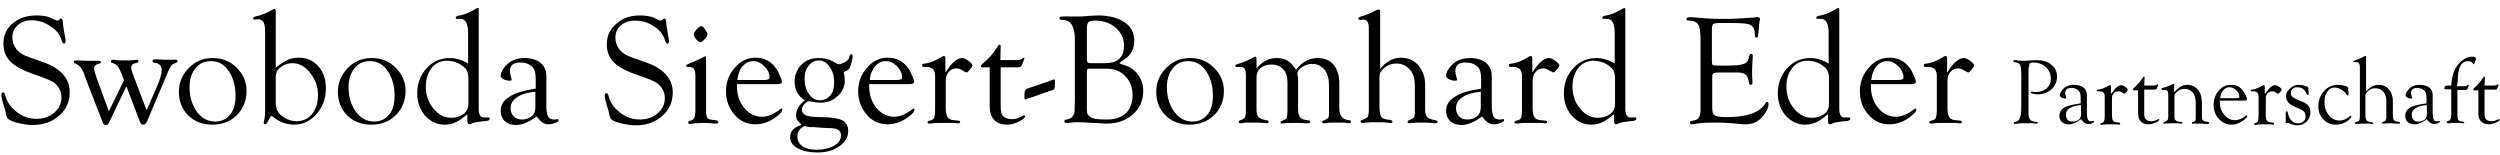 <?xml version="1.0" encoding="utf-8"?>
<!-- Generator: Adobe Illustrator 26.0.2, SVG Export Plug-In . SVG Version: 6.00 Build 0)  -->
<svg version="1.1" id="Ebene_1" xmlns="http://www.w3.org/2000/svg" xmlns:xlink="http://www.w3.org/1999/xlink" x="0px" y="0px"
	 viewBox="0 0 728 45" style="enable-background:new 0 0 728 45;" xml:space="preserve">
<g>
	<path d="M590.7,19.8V31l0,1.3l0,1.1c0.1,1.1,0.5,1.7,1.2,1.9c0.5,0.1,0.9,0.2,1.1,0.2c0.3,0,0.4,0.1,0.4,0.2c0,0.2-0.1,0.3-0.5,0.3
		c-0.2,0-0.4,0-0.9-0.1c-0.3,0-0.7,0-1.4,0l-0.9,0l-1,0c-0.5,0-0.9,0-1.2,0.1c-0.3,0-0.6,0.1-0.8,0.1c-0.2,0-0.3-0.1-0.3-0.3
		c0-0.2,0.1-0.3,0.4-0.3c0.7-0.1,1.2-0.5,1.4-1.2c0.3-0.7,0.4-1.9,0.4-3.7v-8.1c0-1.9-0.1-3-0.3-3.5c-0.2-0.5-0.8-0.8-1.7-0.9
		c-0.2,0-0.4-0.1-0.3-0.3c0-0.2,0.2-0.3,0.5-0.3c0.2,0,0.4,0,0.7,0.1c0.6,0.1,1,0.1,1.4,0.1c0.6,0,1.4,0,2.5-0.1
		c0.6,0,1-0.1,1.4-0.1c1.9,0,3.4,0.4,4.5,1.3c1.2,0.9,1.7,2.1,1.7,3.5c0,1.7-0.7,3.1-2.1,4.1c-1.1,0.7-2.2,1.1-3.4,1.1
		c-0.6,0-1.1-0.1-1.5-0.2c-0.5-0.1-0.7-0.3-0.7-0.4c0-0.1,0.1-0.2,0.3-0.2c0.1,0,0.2,0,0.3,0c0.2,0.1,0.5,0.1,1,0.1
		c1.3,0,2.3-0.4,3.1-1.1c0.8-0.7,1.2-1.6,1.2-2.8c0-1.3-0.5-2.5-1.5-3.4c-1-0.9-2.3-1.3-3.9-1.3c-0.4,0-0.6,0.1-0.7,0.2
		c-0.1,0.1-0.2,0.4-0.2,0.8L590.7,19.8z"/>
	<path d="M605.9,30.1v-1.6c0-1-0.2-1.7-0.6-2.1c-0.5-0.5-1.2-0.8-2.1-0.8c-1.2,0-1.8,0.5-1.8,1.5c0,0.3,0.1,0.6,0.2,1
		c0.1,0.2,0.1,0.3,0.1,0.4c0,0.2-0.1,0.2-0.3,0.2c-0.4,0-0.8-0.1-1.1-0.3c-0.3-0.2-0.5-0.4-0.5-0.6c0-0.5,0.3-1.1,0.9-1.8
		c0.8-0.9,1.9-1.3,3.2-1.3c1.2,0,2.2,0.3,2.8,0.8c0.7,0.5,1,1.3,1,2.3V33c0,0.8,0.1,1.4,0.3,1.8c0.2,0.4,0.5,0.5,1,0.5
		c0.1,0,0.2,0,0.3,0c0.2,0,0.3-0.1,0.3-0.1c0.2,0,0.2,0.1,0.2,0.2c0,0.2-0.2,0.3-0.6,0.5c-0.4,0.2-0.8,0.2-1.2,0.2
		c-0.7,0-1.4-0.5-2-1.4c-1.3,1-2.5,1.5-3.6,1.5c-0.8,0-1.5-0.2-2-0.7c-0.5-0.4-0.7-1.1-0.7-1.8c0-1,0.5-1.8,1.4-2.4
		C602.1,30.8,603.7,30.4,605.9,30.1 M605.9,30.6c-1.4,0.1-2.4,0.4-3.2,0.9c-0.8,0.5-1.1,1.1-1.1,1.9c0,0.6,0.2,1.1,0.5,1.5
		c0.4,0.4,0.8,0.5,1.5,0.5c0.7,0,1.4-0.2,1.9-0.7c0.3-0.3,0.5-0.8,0.5-1.5V30.6z"/>
	<path d="M614.9,27.2c1-1.6,2-2.4,2.9-2.4c0.3,0,0.6,0.2,1.1,0.5c0.4,0.3,0.7,0.6,0.7,0.8c0,0.1-0.1,0.4-0.4,0.7
		c-0.3,0.4-0.5,0.5-0.6,0.5c-0.1,0-0.3-0.1-0.6-0.3c-0.4-0.3-0.7-0.4-1.1-0.4c-0.5,0-1,0.2-1.4,0.6c-0.4,0.4-0.5,0.9-0.5,1.5v4.8
		c0,0.7,0.1,1.3,0.3,1.6c0.2,0.3,0.6,0.5,1,0.5l0.7,0.1c0.3,0,0.4,0.1,0.4,0.3c0,0.2-0.1,0.3-0.4,0.3c-0.1,0-0.3,0-0.6-0.1
		c-0.2,0-0.4,0-0.8,0l-1,0h-0.6c-0.7,0-1.2,0-1.5,0.1c-0.2,0-0.4,0.1-0.5,0.1c-0.2,0-0.4-0.1-0.4-0.3c0-0.1,0.1-0.2,0.4-0.3
		c0.4-0.1,0.6-0.3,0.7-0.5c0.1-0.2,0.2-0.8,0.2-1.5v-5.7c0-1-0.5-1.5-1.5-1.5l-0.5,0c-0.2,0-0.3-0.1-0.3-0.3c0-0.1,0.1-0.2,0.2-0.2
		c0.1,0,0.2,0,0.3,0c0.8-0.1,1.8-0.5,3-1.2c0.1-0.1,0.2-0.1,0.3-0.1c0.2,0,0.3,0.1,0.3,0.5l0,0.3V27.2z"/>
	<path d="M624.4,26.3v6.7c0,0.9,0.1,1.4,0.4,1.7c0.4,0.4,0.9,0.6,1.6,0.6c0.5,0,1-0.1,1.4-0.3l0.7-0.3l0.1,0c0.1,0,0.2,0,0.2,0.1
		c0,0.3-0.4,0.6-1.1,0.9c-0.7,0.3-1.4,0.5-2,0.5c-2,0-3.1-1.1-3.1-3.2v-6.7h-1.2c-0.2,0-0.3-0.1-0.3-0.2c0-0.1,0.1-0.3,0.3-0.5
		c1-0.9,1.8-1.8,2.4-2.7c0.2-0.4,0.4-0.6,0.5-0.6c0.1,0,0.2,0.1,0.2,0.3l-0.1,2.3h2.8c0.4,0,0.7-0.1,0.9-0.2
		c0.1-0.1,0.2-0.2,0.3-0.2c0.1,0,0.1,0,0.1,0.1c0,0,0,0.2-0.1,0.3l-0.3,0.8c-0.1,0.3-0.3,0.4-0.6,0.4H624.4z"/>
	<path d="M633.2,26.8c1.2-1.4,2.4-2.1,3.7-2.1c1.4,0,2.6,0.6,3.4,1.8c0.6,0.8,0.9,2,0.9,3.7v3.2l0,0.4l0,0.6c0.1,0.6,0.5,0.9,1.1,1
		l0.6,0.1c0.2,0,0.4,0.1,0.4,0.3c0,0.2-0.1,0.3-0.4,0.3c-0.1,0-0.3,0-0.5,0c-0.3,0-0.8-0.1-1.6-0.1l-1.3,0h-0.5l-0.4,0l-0.2,0
		c-0.1,0-0.1-0.1-0.1-0.2c0-0.1,0.1-0.2,0.2-0.3l0.4-0.1c0.4-0.1,0.5-0.4,0.5-1v-4.6c0-1.2-0.3-2.2-0.9-2.9c-0.6-0.7-1.4-1-2.4-1
		c-0.7,0-1.4,0.2-2,0.7c-0.6,0.4-0.9,0.9-0.9,1.5v5.1l0,0.4l0,0.7c0,0.7,0.7,1.2,1.9,1.2c0.3,0,0.4,0.1,0.4,0.3
		c0,0.2-0.1,0.2-0.3,0.2c-0.2,0-0.4,0-0.7-0.1c-0.2,0-0.6,0-1.3,0c-1.4,0-2.3,0-2.5,0.1c-0.3,0-0.5,0-0.5,0c-0.2,0-0.3-0.1-0.2-0.2
		c0-0.1,0.1-0.2,0.3-0.3c0.5-0.2,0.8-0.4,0.9-0.6c0.2-0.2,0.2-0.6,0.2-1.1v-6c0-0.6-0.1-1.1-0.2-1.3c-0.2-0.2-0.4-0.3-0.9-0.3
		l-0.6,0c-0.1,0-0.2,0-0.2-0.1c-0.1,0-0.1-0.1-0.1-0.2c0-0.1,0.1-0.2,0.3-0.3c0.6-0.1,1.2-0.3,1.7-0.5l0.7-0.3
		c0.3-0.1,0.5-0.2,0.5-0.3c0.1-0.1,0.2-0.1,0.3-0.1c0.2,0,0.2,0.1,0.2,0.4c0,0.1,0,0.3,0,0.5V26.8z"/>
	<path d="M646.4,29.3l0,0.3c0,1.5,0.4,2.8,1.3,3.8c0.8,1,1.9,1.6,3.1,1.6c1,0,2-0.4,3.2-1.3c0.1-0.1,0.1-0.1,0.2-0.1
		c0.1,0,0.2,0.1,0.2,0.2c0,0.3-0.3,0.6-0.9,1.1c-1.2,0.9-2.4,1.4-3.7,1.4c-1.5,0-2.7-0.6-3.7-1.7c-1-1.1-1.5-2.5-1.5-4.1
		c0-1.5,0.5-2.9,1.5-4.1c1-1.2,2.2-1.7,3.6-1.7c1.5,0,2.7,0.6,3.6,1.9c0.2,0.3,0.4,0.7,0.7,1.2c0.2,0.5,0.3,0.9,0.3,1.1
		c0,0.3-0.3,0.4-0.9,0.4l-1,0l-0.9,0H646.4z M646.5,28.6h4.5c0.7,0,1.1-0.1,1.1-0.4c0-0.7-0.3-1.3-0.9-1.9c-0.6-0.6-1.3-0.9-2-0.9
		c-0.7,0-1.3,0.3-1.8,0.9C646.9,26.8,646.6,27.5,646.5,28.6"/>
	<path d="M659.7,27.2c1-1.6,2-2.4,2.9-2.4c0.3,0,0.6,0.2,1.1,0.5c0.5,0.3,0.7,0.6,0.7,0.8c0,0.1-0.1,0.4-0.4,0.7
		c-0.3,0.4-0.5,0.5-0.6,0.5c-0.1,0-0.3-0.1-0.6-0.3c-0.4-0.3-0.7-0.4-1.1-0.4c-0.5,0-1,0.2-1.4,0.6c-0.4,0.4-0.5,0.9-0.5,1.5v4.8
		c0,0.7,0.1,1.3,0.3,1.6c0.2,0.3,0.6,0.5,1,0.5l0.7,0.1c0.3,0,0.4,0.1,0.4,0.3c0,0.2-0.1,0.3-0.4,0.3c-0.1,0-0.3,0-0.6-0.1
		c-0.2,0-0.4,0-0.8,0l-1,0h-0.6c-0.7,0-1.2,0-1.5,0.1c-0.2,0-0.4,0.1-0.5,0.1c-0.2,0-0.4-0.1-0.4-0.3c0-0.1,0.1-0.2,0.4-0.3
		c0.4-0.1,0.6-0.3,0.7-0.5c0.1-0.2,0.2-0.8,0.2-1.5v-5.7c0-1-0.5-1.5-1.5-1.5l-0.5,0c-0.2,0-0.3-0.1-0.3-0.3c0-0.1,0.1-0.2,0.2-0.2
		c0.1,0,0.2,0,0.3,0c0.8-0.1,1.8-0.5,3-1.2c0.1-0.1,0.2-0.1,0.3-0.1c0.2,0,0.3,0.1,0.3,0.5l0,0.3V27.2z"/>
	<path d="M669.4,24.7c0.7,0,1.3,0.1,1.8,0.3l0.6,0.2c0.2,0.1,0.4,0.2,0.4,0.4v0.2c0,0.1,0,0.2,0,0.4l0.1,0.5c0,0.2,0,0.4,0,0.5
		c0,0.3-0.1,0.5-0.3,0.5c-0.1,0-0.2-0.1-0.3-0.3c-0.5-1.4-1.4-2-2.8-2c-0.5,0-1,0.2-1.3,0.5c-0.3,0.3-0.5,0.7-0.5,1.2
		c0,0.5,0.2,0.9,0.6,1.2c0.4,0.3,1.1,0.7,2.2,1.1c1.1,0.4,1.9,0.9,2.3,1.4c0.4,0.5,0.6,1.1,0.6,2c0,1-0.4,1.9-1.1,2.6
		c-0.7,0.7-1.6,1.1-2.7,1.1c-0.7,0-1.5-0.2-2.4-0.6c-0.2-0.1-0.3-0.1-0.4-0.1l-0.3,0c-0.2,0-0.3-0.1-0.3-0.3l0-0.6l0-1.7l0-0.4
		c0-0.2,0.1-0.4,0.3-0.4c0.2,0,0.3,0.1,0.3,0.4c0.2,1,0.5,1.7,1.1,2.3c0.5,0.6,1.2,0.8,1.9,0.8c0.7,0,1.2-0.2,1.6-0.6
		c0.4-0.4,0.6-0.9,0.6-1.5c0-0.9-0.5-1.6-1.5-2l-1.2-0.5c-1.1-0.5-1.8-0.9-2.3-1.4c-0.4-0.5-0.7-1.1-0.7-1.8c0-0.9,0.3-1.6,1-2.2
		C667.6,25,668.4,24.7,669.4,24.7"/>
	<path d="M680.8,24.7c0.8,0,1.4,0.1,2.1,0.3c0.6,0.2,0.9,0.4,0.9,0.7l0,0.4l0.1,1c0,0.5-0.1,0.7-0.3,0.7c-0.1,0-0.2-0.1-0.4-0.4
		c-0.3-0.5-0.8-1-1.4-1.3c-0.7-0.4-1.3-0.6-2-0.6c-0.9,0-1.6,0.4-2.1,1.2c-0.6,0.8-0.8,1.8-0.8,3.1c0,1.5,0.4,2.7,1.3,3.8
		c0.8,1,1.9,1.5,3.1,1.5c1,0,2-0.4,2.9-1.2c0.1-0.1,0.2-0.2,0.3-0.2c0.1,0,0.2,0,0.2,0.2c0,0.2-0.2,0.5-0.6,0.9
		c-1.1,1-2.4,1.5-4,1.5c-1.4,0-2.6-0.5-3.6-1.6c-1-1-1.4-2.3-1.4-3.8c0-1.7,0.6-3.2,1.7-4.4C677.8,25.3,679.2,24.7,680.8,24.7"/>
	<path d="M688.9,26.8c1.1-1.4,2.4-2.1,3.7-2.1c1.3,0,2.3,0.4,3,1.3c0.8,0.9,1.2,2,1.2,3.4v4.2c0,0.7,0.1,1.1,0.3,1.4
		c0.2,0.2,0.7,0.4,1.4,0.5c0.2,0,0.4,0.1,0.4,0.3c0,0.2-0.1,0.2-0.4,0.2c-0.1,0-0.3,0-0.7,0c-0.7,0-1.2-0.1-1.7-0.1
		c-0.8,0-1.4,0-1.7,0.1c-0.2,0-0.4,0-0.4,0c-0.2,0-0.4-0.1-0.4-0.2c0-0.1,0.1-0.2,0.3-0.3c0.5-0.2,0.7-0.3,0.8-0.5
		c0.1-0.1,0.2-0.4,0.2-0.8l0-0.4v-4.4c0-1.1-0.3-2-0.9-2.7c-0.6-0.7-1.4-1-2.3-1c-0.7,0-1.4,0.2-2,0.7c-0.6,0.5-0.9,1-0.9,1.6v5.2
		c0,0.9,0.1,1.5,0.3,1.8c0.2,0.3,0.7,0.5,1.5,0.6c0.3,0,0.5,0.2,0.5,0.3c0,0.1-0.1,0.2-0.3,0.2c-0.1,0-0.3,0-0.7-0.1c-0.3,0-1,0-2,0
		c-0.4,0-0.9,0-1.5,0.1c-0.3,0-0.5,0-0.6,0c-0.2,0-0.3-0.1-0.3-0.2c0-0.2,0.1-0.3,0.3-0.3c0.5-0.2,0.8-0.3,1-0.5
		c0.1-0.2,0.2-0.7,0.2-1.5V19.7c0-1.1-0.3-1.6-0.9-1.6l-0.7,0c-0.1,0-0.1,0-0.2,0c-0.1,0-0.1-0.1-0.1-0.2c0-0.1,0.1-0.2,0.3-0.3
		c0.6-0.1,1.2-0.4,1.9-0.7l1-0.5c0.1-0.1,0.2-0.1,0.3-0.1c0.2,0,0.2,0.1,0.2,0.3c0,0.1,0,0.2,0,0.3c0,0.2,0,0.4,0,0.7V26.8z"/>
	<path d="M706.6,30.1v-1.6c0-1-0.2-1.7-0.6-2.1c-0.5-0.5-1.2-0.8-2.1-0.8c-1.2,0-1.8,0.5-1.8,1.5c0,0.3,0.1,0.6,0.2,1
		c0.1,0.2,0.1,0.3,0.1,0.4c0,0.2-0.1,0.2-0.3,0.2c-0.4,0-0.8-0.1-1.1-0.3c-0.3-0.2-0.5-0.4-0.5-0.6c0-0.5,0.3-1.1,0.9-1.8
		c0.8-0.9,1.9-1.3,3.2-1.3c1.2,0,2.2,0.3,2.8,0.8c0.7,0.5,1,1.3,1,2.3V33c0,0.8,0.1,1.4,0.3,1.8c0.2,0.4,0.5,0.5,1,0.5
		c0.1,0,0.2,0,0.3,0c0.2,0,0.3-0.1,0.3-0.1c0.2,0,0.2,0.1,0.2,0.2c0,0.2-0.2,0.3-0.6,0.5c-0.4,0.2-0.8,0.2-1.2,0.2
		c-0.7,0-1.4-0.5-2-1.4c-1.3,1-2.5,1.5-3.6,1.5c-0.8,0-1.5-0.2-2-0.7c-0.5-0.4-0.7-1.1-0.7-1.8c0-1,0.5-1.8,1.4-2.4
		C702.8,30.8,704.3,30.4,706.6,30.1 M706.6,30.6c-1.4,0.1-2.4,0.4-3.2,0.9c-0.8,0.5-1.1,1.1-1.1,1.9c0,0.6,0.2,1.1,0.5,1.5
		c0.4,0.4,0.8,0.5,1.5,0.5c0.7,0,1.4-0.2,1.9-0.7c0.3-0.3,0.5-0.8,0.5-1.5V30.6z"/>
	<path d="M715.5,25.1h2.2c0.3,0,0.5,0,0.6-0.1l0.2-0.2c0.1-0.1,0.1-0.1,0.2-0.1c0.1,0,0.2,0.1,0.2,0.2c0,0.1,0,0.2-0.1,0.3l-0.2,0.5
		c-0.1,0.3-0.3,0.5-0.5,0.5h-2.5v7.4c0,0.7,0.1,1.2,0.3,1.4c0.2,0.2,0.6,0.4,1.2,0.4c0.3,0,0.5,0.1,0.5,0.3c0,0.2-0.1,0.2-0.4,0.2
		c-0.1,0-0.4,0-0.8-0.1c-0.3,0-0.5,0-0.8,0c-1.2,0-1.9,0-2.2,0.1c-0.2,0-0.4,0-0.5,0c-0.2,0-0.4-0.1-0.4-0.3c0-0.1,0.1-0.2,0.2-0.3
		l0.3-0.1c0.3-0.1,0.5-0.3,0.6-0.5c0.1-0.2,0.2-0.6,0.2-1.2v-7.5h-1.6c-0.3,0-0.4-0.1-0.4-0.2c0-0.3,0.1-0.6,0.2-0.7
		c0.1-0.1,0.3-0.2,0.5-0.2h1.3c0.1-2.2,0.6-3.9,1.3-5.1c0.6-1,1.3-1.8,2.2-2.4c0.8-0.6,1.6-0.9,2.5-0.9c0.8,0,1.2,0.2,1.2,0.5
		c0,0.1,0,0.2,0,0.3l-0.2,0.5c-0.2,0.6-0.3,0.9-0.5,0.9c-0.1,0-0.2-0.1-0.2-0.2c-0.2-0.4-0.7-0.7-1.4-0.7c-2,0-3,1.9-3,5.7
		L715.5,25.1z"/>
	<path d="M723.5,26.3v6.7c0,0.9,0.1,1.4,0.4,1.7c0.4,0.4,0.9,0.6,1.6,0.6c0.5,0,1-0.1,1.4-0.3l0.7-0.3l0.1,0c0.1,0,0.2,0,0.2,0.1
		c0,0.3-0.4,0.6-1.1,0.9c-0.7,0.3-1.4,0.5-2,0.5c-2,0-3.1-1.1-3.1-3.2v-6.7h-1.2c-0.2,0-0.3-0.1-0.3-0.2c0-0.1,0.1-0.3,0.3-0.5
		c1-0.9,1.8-1.8,2.4-2.7c0.2-0.4,0.4-0.6,0.5-0.6c0.1,0,0.2,0.1,0.2,0.3l-0.1,2.3h2.8c0.4,0,0.7-0.1,0.9-0.2
		c0.1-0.1,0.2-0.2,0.3-0.2c0.1,0,0.1,0,0.1,0.1c0,0,0,0.2-0.1,0.3l-0.3,0.8c-0.1,0.3-0.3,0.4-0.6,0.4H723.5z"/>
	<g>
		<path d="M10.7,4.5c1.6,0,3,0.2,4.1,0.7l1.5,0.7c0.1,0.1,0.3,0.1,0.4,0.1c0.2,0,0.4-0.1,0.5-0.2l0.3-0.3c0-0.1,0.1-0.1,0.2-0.1
			c0.4,0,0.6,0.4,0.6,1.1c0,0.3,0.1,1,0.3,2.3l0.4,2.3c0.1,0.5,0.1,0.8,0.1,0.9c0,0.5-0.2,0.7-0.5,0.7c-0.2,0-0.5-0.4-0.7-1.1
			c-0.5-1.6-1.6-3-3.3-4C13,6.5,11.2,5.9,9.2,5.9c-1.6,0-3,0.5-4,1.4c-1.1,1-1.6,2.1-1.6,3.6c0,1.3,0.4,2.3,1.1,3.3
			c0.6,0.8,1.3,1.3,2,1.7c0.7,0.4,2.5,1,5.3,2c5.5,1.8,8.3,4.8,8.3,8.9c0,2.8-1,5.1-3.1,6.9c-2,1.8-4.6,2.7-7.8,2.7
			c-1.2,0-2.4-0.2-3.8-0.5c-1.4-0.3-2.4-0.7-3-1.1C2.2,34.5,2,34.3,2,34.1c-0.1-0.2-0.2-0.7-0.4-1.6c0-0.1-0.2-0.8-0.6-2
			c-0.4-1.3-0.6-2.3-0.6-2.9c0-0.4,0.2-0.7,0.5-0.7c0.3,0,0.5,0.4,0.7,1.1c0.5,1.9,1.7,3.4,3.4,4.7c1.7,1.3,3.6,1.9,5.6,1.9
			c2.1,0,3.8-0.6,5.2-1.8c1.4-1.2,2.1-2.7,2.1-4.4c0-1.7-0.7-3.1-2-4.2c-0.7-0.6-2.6-1.4-5.8-2.5c-3.3-1.1-5.7-2.4-7-3.7
			c-1.4-1.4-2.1-3.1-2.1-5.3c0-2.4,0.9-4.4,2.7-5.9C5.6,5.2,7.9,4.5,10.7,4.5z"/>
		<path d="M31.7,32.4l4.4-9l-0.4-1.1c-0.5-1.4-1-2.4-1.3-2.9s-0.9-0.8-1.5-1c-0.4-0.1-0.6-0.2-0.6-0.5c0-0.3,0.2-0.5,0.7-0.5
			c0.2,0,0.5,0,0.9,0.1c0.5,0.1,1.3,0.1,2.4,0.1c0.9,0,1.8,0,2.6-0.1c0.4,0,0.6-0.1,0.7-0.1c0.5,0,0.7,0.1,0.7,0.4
			c0,0.3-0.2,0.4-0.5,0.5l-0.7,0.2c-0.6,0.1-0.9,0.6-0.9,1.3c0,0.3,0.2,0.9,0.5,1.8l4,10.5l2.4-5.5l0.9-2.1c0.7-1.7,1.1-3.1,1.1-4.2
			c0-0.6-0.2-1.1-0.6-1.4c-0.4-0.4-0.9-0.6-1.4-0.6c-0.4,0-0.7-0.2-0.7-0.5c0-0.3,0.2-0.5,0.6-0.5c0.2,0,0.5,0,0.9,0
			c0.4,0,1.2,0.1,2.2,0.1c1.1,0,1.9,0,2.3,0c0.4,0,0.7,0,0.8,0c0.3,0,0.5,0.1,0.5,0.4c0,0.2-0.2,0.4-0.5,0.5
			c-0.5,0.2-0.9,0.4-1.2,0.7c-0.3,0.3-0.6,0.8-0.9,1.5l-6.3,14.9c-0.3,0.6-0.6,0.9-1.1,0.9c-0.4,0-0.7-0.2-0.9-0.7l-4-10.5
			l-5.1,10.7c-0.2,0.4-0.5,0.6-0.9,0.6c-0.4,0-0.6-0.2-0.8-0.5l-5.3-13.7L24.3,21c-0.5-1.2-1.2-2-2.3-2.5c-0.4-0.1-0.5-0.3-0.5-0.5
			c0-0.3,0.2-0.4,0.7-0.4c0.1,0,0.4,0,0.8,0c0.5,0,1.3,0.1,2.4,0.1l2.4,0l0.9,0l0.5,0.1c0.1,0.1,0.2,0.2,0.2,0.3
			c0,0.2-0.2,0.4-0.4,0.4l-0.6,0.2c-0.7,0.2-1,0.6-1,1.3c0,0.3,0.2,1.1,0.6,2.3L31.7,32.4z"/>
		<path d="M62,16.9c2.7,0,5,0.9,6.9,2.8c1.9,1.9,2.9,4.1,2.9,6.8c0,2.8-1,5.2-2.8,7c-1.9,1.9-4.3,2.8-7.2,2.8c-2.8,0-5.2-0.9-7-2.7
			c-1.8-1.8-2.7-4.1-2.7-6.9c0-2.7,1-5,2.9-6.9C56.9,17.8,59.2,16.9,62,16.9z M61.4,17.8c-1.9,0-3.4,0.7-4.5,2.1
			c-1.1,1.4-1.7,3.2-1.7,5.4c0,2.9,0.7,5.2,2.1,7.2c1.4,1.9,3.2,2.9,5.3,2.9c1.9,0,3.3-0.7,4.4-2s1.6-3.2,1.6-5.5
			c0-2.9-0.7-5.3-2-7.2C65.3,18.7,63.6,17.8,61.4,17.8z"/>
		<path d="M80.3,19.7c1.4-1.1,2.5-1.8,3.5-2.3c1-0.4,2-0.6,3.2-0.6c2.3,0,4.2,0.8,5.7,2.5c1.5,1.7,2.2,3.8,2.2,6.4
			c0,2.9-0.9,5.4-2.7,7.5c-1.8,2-3.9,3.1-6.5,3.1c-2.2,0-4.2-0.7-6.1-2.2c-0.2-0.2-0.4-0.3-0.5-0.3c-0.2,0-0.5,0.4-0.9,1.2
			c-0.4,0.8-0.7,1.2-1,1.2c-0.3,0-0.4-0.2-0.4-0.6c0-0.1,0.1-0.5,0.2-0.9c0.1-0.5,0.2-1.4,0.2-2.5V9.9c0-1.7-0.1-2.8-0.4-3.3
			c-0.1-0.2-0.3-0.5-0.6-0.7c-0.3-0.2-0.5-0.3-0.7-0.3l-1.4,0.1l-0.2,0c-0.1-0.1-0.2-0.2-0.2-0.3c0-0.3,0.3-0.5,0.7-0.6
			c1.8-0.4,3.5-1.1,5-2c0.2-0.1,0.4-0.2,0.5-0.2c0.3,0,0.4,0.2,0.4,0.7V19.7z M80.3,22.4v7.1l0,0.9l0.3,1.5c0.4,1,1.2,1.8,2.3,2.4
			c1.1,0.7,2.3,1,3.4,1c1.9,0,3.4-0.7,4.6-2.1c1.1-1.4,1.7-3.2,1.7-5.6c0-2.4-0.8-4.5-2.3-6.4c-1.5-1.9-3.2-2.8-5.2-2.8
			c-1.5,0-2.9,0.6-4.1,1.8C80.6,20.7,80.3,21.4,80.3,22.4z"/>
		<path d="M108.3,16.9c2.7,0,5,0.9,6.9,2.8c1.9,1.9,2.9,4.1,2.9,6.8c0,2.8-1,5.2-2.8,7c-1.9,1.9-4.3,2.8-7.2,2.8
			c-2.8,0-5.2-0.9-7-2.7c-1.8-1.8-2.7-4.1-2.7-6.9c0-2.7,1-5,2.9-6.9C103.2,17.8,105.5,16.9,108.3,16.9z M107.7,17.8
			c-1.9,0-3.4,0.7-4.5,2.1c-1.1,1.4-1.7,3.2-1.7,5.4c0,2.9,0.7,5.2,2.1,7.2c1.4,1.9,3.2,2.9,5.3,2.9c1.9,0,3.3-0.7,4.4-2
			s1.6-3.2,1.6-5.5c0-2.9-0.7-5.3-2-7.2C111.6,18.7,109.8,17.8,107.7,17.8z"/>
		<path d="M136.4,33c-1.5,1.3-2.8,2.2-3.7,2.6c-0.9,0.5-2,0.7-3.2,0.7c-2.3,0-4.1-0.9-5.7-2.6c-1.5-1.8-2.3-3.9-2.3-6.5
			c0-2.9,0.9-5.3,2.7-7.3c1.8-2,4.1-3,6.7-3c1.8,0,3.6,0.5,5.4,1.6V9.6c0-2.8-0.8-4.2-2.3-4.1l-0.8,0c-0.1,0-0.2,0-0.3,0
			c-0.1-0.1-0.2-0.2-0.2-0.3c0-0.3,0.2-0.5,0.7-0.6c1.5-0.2,3.3-0.9,5.3-2.1c0.2-0.1,0.3-0.2,0.4-0.2c0.2,0,0.3,0.2,0.3,0.5l0,0.4
			v28.5c0,1.7,0.5,2.5,1.5,2.5l1.3,0l0.2,0c0.2,0.1,0.2,0.2,0.2,0.4c0,0.3-0.3,0.5-0.8,0.6c-0.6,0.1-1,0.1-1.2,0.1l-1.3,0.2
			c-1,0.1-1.7,0.3-2,0.5c-0.3,0.2-0.5,0.2-0.7,0.2c-0.3,0-0.5-0.4-0.5-1.1V33z M136.4,30.2v-7.4c0-1.3-0.3-2.3-1-3
			c-1.5-1.4-3.2-2.1-5.3-2.1c-1.8,0-3.3,0.7-4.4,2.1s-1.7,3.2-1.7,5.4c0,2.4,0.7,4.6,2.2,6.4c1.5,1.8,3.2,2.7,5.2,2.7
			c1.5,0,2.6-0.4,3.6-1.1C135.9,32.4,136.4,31.5,136.4,30.2z"/>
		<path d="M156,25.8v-2.8c0-1.7-0.3-2.9-1-3.5c-0.9-0.9-2-1.3-3.5-1.3c-2,0-3,0.8-3,2.5c0,0.5,0.1,1.1,0.3,1.7
			c0.1,0.3,0.1,0.5,0.2,0.7c0,0.3-0.1,0.4-0.4,0.4c-0.7,0-1.3-0.1-1.9-0.4c-0.6-0.3-0.9-0.6-0.9-1c0-0.9,0.5-1.9,1.5-3
			c1.3-1.4,3.1-2.2,5.4-2.2c2,0,3.6,0.5,4.7,1.4c1.1,0.9,1.7,2.2,1.7,3.8v8.8c0,1.4,0.2,2.4,0.5,3s0.9,0.9,1.7,0.9
			c0.2,0,0.4,0,0.5,0c0.3-0.1,0.4-0.1,0.5-0.1c0.3,0,0.4,0.1,0.4,0.3c0,0.3-0.4,0.5-1.1,0.8c-0.7,0.3-1.4,0.4-2,0.4
			c-1.2,0-2.3-0.8-3.3-2.3c-2.2,1.6-4.2,2.5-6,2.5c-1.4,0-2.5-0.4-3.3-1.1c-0.8-0.8-1.2-1.8-1.2-3c0-1.7,0.8-3.1,2.4-4
			C149.6,27.2,152.2,26.4,156,25.8z M156,26.7c-2.3,0.2-4.1,0.7-5.4,1.6c-1.3,0.8-1.9,1.9-1.9,3.2c0,1,0.3,1.8,0.9,2.4
			s1.4,0.9,2.4,0.9c1.2,0,2.3-0.4,3.1-1.2c0.5-0.5,0.8-1.3,0.8-2.5V26.7z"/>
		<path d="M186.4,4.5c1.6,0,3,0.2,4.1,0.7l1.5,0.7c0.1,0.1,0.3,0.1,0.4,0.1c0.2,0,0.4-0.1,0.5-0.2l0.3-0.3c0-0.1,0.1-0.1,0.2-0.1
			c0.4,0,0.6,0.4,0.6,1.1c0,0.3,0.1,1,0.3,2.3l0.4,2.3c0.1,0.5,0.1,0.8,0.1,0.9c0,0.5-0.2,0.7-0.5,0.7c-0.2,0-0.5-0.4-0.7-1.1
			c-0.5-1.6-1.6-3-3.3-4c-1.6-1.1-3.5-1.6-5.5-1.6c-1.6,0-3,0.5-4,1.4c-1.1,1-1.6,2.1-1.6,3.6c0,1.3,0.4,2.3,1.1,3.3
			c0.6,0.8,1.3,1.3,2,1.7c0.7,0.4,2.5,1,5.3,2c5.5,1.8,8.3,4.8,8.3,8.9c0,2.8-1,5.1-3.1,6.9c-2,1.8-4.6,2.7-7.8,2.7
			c-1.2,0-2.4-0.2-3.8-0.5c-1.4-0.3-2.4-0.7-3-1.1c-0.3-0.2-0.4-0.4-0.5-0.6c-0.1-0.2-0.2-0.7-0.4-1.6c0-0.1-0.2-0.8-0.6-2
			c-0.4-1.3-0.6-2.3-0.6-2.9c0-0.4,0.2-0.7,0.5-0.7c0.3,0,0.5,0.4,0.7,1.1c0.5,1.9,1.7,3.4,3.4,4.7c1.7,1.3,3.6,1.9,5.6,1.9
			c2.1,0,3.8-0.6,5.2-1.8c1.4-1.2,2.1-2.7,2.1-4.4c0-1.7-0.7-3.1-2-4.2c-0.7-0.6-2.6-1.4-5.8-2.5c-3.3-1.1-5.7-2.4-7-3.7
			c-1.4-1.4-2.1-3.1-2.1-5.3c0-2.4,0.9-4.4,2.7-5.9C181.3,5.2,183.6,4.5,186.4,4.5z"/>
		<path d="M205.6,32.1c0,1.1,0.1,1.8,0.3,2.1c0.2,0.4,0.7,0.6,1.5,0.7l1,0.1c0.5,0.1,0.8,0.3,0.8,0.6c0,0.2-0.2,0.4-0.6,0.4
			c-0.3,0-0.7,0-1.5-0.1c-0.4,0-0.9-0.1-1.6-0.1l-1.4,0l-1.6,0.1c-0.3,0-0.5,0-0.7,0.1c-0.4,0-0.7,0.1-0.8,0.1
			c-0.4,0-0.6-0.1-0.6-0.4c0-0.2,0.1-0.4,0.4-0.5l0.4-0.1c0.5-0.2,0.8-0.4,1-0.9c0.2-0.4,0.3-1.1,0.3-1.9v-9.8c0-1.2-0.1-2-0.4-2.4
			c-0.2-0.4-0.8-0.6-1.5-0.6c-0.6,0-0.8-0.1-0.8-0.4c0-0.2,0.4-0.4,1.1-0.7c0.8-0.3,1.9-0.8,3.2-1.4l1.2-0.6c0.2,0,0.3,0.2,0.3,0.5
			V32.1z M204.2,7.6c0.4,0,0.7,0.3,1.1,0.9l0.5,0.9c0.2,0.2,0.2,0.4,0.2,0.6c0,0.3-0.2,0.8-0.8,1.4s-0.9,0.9-1.3,0.9
			c-0.3,0-0.7-0.3-1.2-0.9c-0.5-0.6-0.7-1.1-0.7-1.4s0.3-0.8,0.8-1.4C203.5,7.9,203.9,7.6,204.2,7.6z"/>
		<path d="M214.6,24.5l0,0.5c0,2.6,0.7,4.7,2.1,6.4c1.4,1.7,3.2,2.6,5.2,2.6c1.6,0,3.4-0.7,5.3-2.2c0.1-0.1,0.2-0.1,0.3-0.2
			c0.2,0,0.3,0.1,0.3,0.4c0,0.4-0.5,1.1-1.6,1.9c-1.9,1.5-4,2.3-6.2,2.3c-2.4,0-4.5-0.9-6.1-2.8s-2.5-4.1-2.5-6.9
			c0-2.6,0.9-4.9,2.6-6.8c1.7-2,3.7-2.9,6-2.9c2.5,0,4.5,1,6,3.1c0.4,0.5,0.7,1.2,1.1,2.1c0.4,0.9,0.6,1.5,0.6,1.8
			c0,0.5-0.5,0.7-1.5,0.7l-1.7,0l-1.5,0H214.6z M214.7,23.3h7.6c1.2,0,1.8-0.2,1.8-0.7c0-1.2-0.5-2.3-1.5-3.3c-1-1-2.1-1.5-3.3-1.5
			c-1.2,0-2.2,0.5-3.1,1.5C215.4,20.3,214.9,21.6,214.7,23.3z"/>
		<path d="M233.3,36.4v-0.2c-1-0.8-1.5-1.6-1.5-2.5c0-1.7,0.9-3.2,2.6-4.5c-2-1.2-3-3-3-5.5c0-1.9,0.7-3.6,2-4.9
			c1.3-1.3,3-1.9,4.9-1.9c1.8,0,3.4,0.4,4.8,1.3c0.5,0.3,0.9,0.5,1.1,0.5c0.5,0,1.1-0.2,1.8-0.6c0.7-0.4,1.1-0.8,1.2-1.1l0.3-0.9
			c0-0.2,0.2-0.3,0.4-0.3c0.3,0,0.4,0.2,0.4,0.5c0,0.3-0.1,0.9-0.3,1.7s-0.4,1.5-0.6,1.8c-0.3,0.5-0.7,0.8-1.3,1
			c-0.3,0.1-0.4,0.2-0.4,0.4c0,0.1,0,0.2,0.1,0.4c0.1,0.5,0.2,1.1,0.2,1.9c0,1.7-0.7,3.2-2.1,4.5s-3,1.9-4.9,1.9
			c-0.8,0-1.7-0.1-2.7-0.3c-0.3-0.1-0.5-0.1-0.7-0.1c-0.5,0-0.9,0.3-1.4,0.8c-0.4,0.5-0.7,1.1-0.7,1.6c0,0.8,0.4,1.3,1.2,1.7
			c0.8,0.3,2.2,0.5,4.2,0.5c3,0,5,0.3,6.3,0.9c1.2,0.6,1.8,1.7,1.8,3.2c0,1.7-0.9,3.2-2.6,4.4c-1.7,1.2-3.8,1.8-6.3,1.8
			c-2.4,0-4.3-0.4-5.8-1.2c-1.5-0.8-2.2-1.9-2.2-3.2C230,38.3,231.1,37.1,233.3,36.4z M234.3,36.7c-1.4,0.6-2.1,1.7-2.1,3.1
			c0,1.2,0.5,2.1,1.5,2.8c1,0.7,2.4,1,4.1,1c2,0,3.7-0.4,5.1-1.2s2-1.8,2-3c0-1.4-1.1-2.1-3.2-2.1c-0.3,0-1.1,0-2.4-0.1l-2.4-0.2
			C235.8,37.1,234.9,36.9,234.3,36.7z M238.4,17.6c-1.1,0-2.1,0.5-2.9,1.5c-0.8,1-1.2,2.2-1.2,3.7c0,1.9,0.4,3.4,1.3,4.6
			c0.8,1.2,1.9,1.8,3.2,1.8c1.2,0,2.2-0.5,3-1.4c0.8-1,1.1-2.2,1.1-3.8c0-1.8-0.4-3.3-1.3-4.5C240.7,18.2,239.7,17.6,238.4,17.6z"/>
		<path d="M253.1,24.5l0,0.5c0,2.6,0.7,4.7,2.1,6.4c1.4,1.7,3.2,2.6,5.2,2.6c1.6,0,3.4-0.7,5.3-2.2c0.1-0.1,0.2-0.1,0.3-0.2
			c0.2,0,0.3,0.1,0.3,0.4c0,0.4-0.5,1.1-1.6,1.9c-1.9,1.5-4,2.3-6.2,2.3c-2.4,0-4.5-0.9-6.1-2.8s-2.5-4.1-2.5-6.9
			c0-2.6,0.9-4.9,2.6-6.8c1.7-2,3.7-2.9,6-2.9c2.5,0,4.5,1,6,3.1c0.4,0.5,0.7,1.2,1.1,2.1c0.4,0.9,0.6,1.5,0.6,1.8
			c0,0.5-0.5,0.7-1.5,0.7l-1.7,0l-1.5,0H253.1z M253.3,23.3h7.6c1.2,0,1.8-0.2,1.8-0.7c0-1.2-0.5-2.3-1.5-3.3c-1-1-2.1-1.5-3.3-1.5
			c-1.2,0-2.2,0.5-3.1,1.5C254,20.3,253.4,21.6,253.3,23.3z"/>
		<path d="M275.4,21c1.7-2.7,3.3-4.1,4.8-4.1c0.5,0,1.1,0.3,1.8,0.8s1.1,1,1.2,1.3c0,0.2-0.2,0.6-0.7,1.2s-0.8,0.9-1.1,0.9
			c-0.1,0-0.4-0.2-1-0.5c-0.6-0.4-1.3-0.7-1.8-0.7c-0.9,0-1.7,0.3-2.3,1s-0.9,1.5-0.9,2.5v8c0,1.3,0.2,2.1,0.5,2.7
			c0.3,0.5,0.9,0.8,1.8,0.9l1.2,0.1c0.5,0,0.7,0.2,0.7,0.4c0,0.3-0.2,0.4-0.6,0.4c-0.1,0-0.5,0-1.1-0.1c-0.3,0-0.7,0-1.3,0l-1.6,0
			h-1c-1.2,0-2,0-2.5,0.1c-0.4,0.1-0.7,0.1-0.8,0.1c-0.4,0-0.6-0.1-0.6-0.4c0-0.2,0.2-0.4,0.7-0.5c0.6-0.1,1.1-0.4,1.2-0.8
			c0.2-0.4,0.3-1.3,0.3-2.6v-9.6c0-1.7-0.8-2.6-2.5-2.6l-0.8,0c-0.3,0-0.5-0.2-0.5-0.5c0-0.2,0.1-0.3,0.3-0.4c0.1,0,0.3-0.1,0.5-0.1
			c1.4-0.1,3.1-0.8,5-2c0.2-0.1,0.4-0.2,0.5-0.2c0.3,0,0.5,0.2,0.5,0.8l0,0.4V21z"/>
		<path d="M291.4,19.6v11.3c0,1.5,0.2,2.4,0.6,2.8c0.6,0.6,1.5,1,2.6,1c0.9,0,1.7-0.2,2.3-0.5l1.2-0.6l0.1,0c0.2,0,0.3,0.1,0.3,0.2
			c0,0.5-0.6,1-1.8,1.6c-1.2,0.6-2.3,0.9-3.3,0.9c-3.4,0-5.2-1.8-5.2-5.4V19.6h-2c-0.4,0-0.6-0.1-0.6-0.3c0-0.2,0.2-0.5,0.6-0.8
			c1.8-1.5,3.1-3,4-4.5c0.4-0.7,0.7-1,0.9-1c0.2,0,0.3,0.2,0.3,0.6l-0.1,3.9h4.8c0.7,0,1.2-0.1,1.5-0.4c0.2-0.2,0.4-0.3,0.5-0.3
			c0.2,0,0.2,0.1,0.2,0.2c0,0.1-0.1,0.3-0.2,0.6l-0.5,1.3c-0.2,0.4-0.5,0.7-1,0.7H291.4z"/>
		<path d="M307,23.1c0.2,0,0.2,0.4,0.2,1.2c0,0.9-0.1,1.4-0.2,1.6c-0.1,0.2-0.5,0.4-1.3,0.6c-1,0.3-1.9,0.6-2.6,0.9
			c-1.7,0.6-2.7,1-3.2,1.1c-0.4,0.1-0.7,0.2-0.9,0.3c-0.2,0.1-0.3,0.2-0.4,0.2c-0.2,0-0.3-0.2-0.3-0.8c0-1.1,0.1-1.7,0.3-2
			s0.7-0.5,1.7-0.8c0.4-0.1,1.2-0.4,2.4-0.8c0.5-0.2,1.3-0.5,2.4-0.8c0.8-0.3,1.3-0.5,1.5-0.6L307,23.1z"/>
		<path d="M313,28.9V11.6c0-2-0.3-3.4-0.9-4.4c-0.6-0.9-1.5-1.4-2.7-1.4c-0.6,0-0.9-0.2-0.9-0.5c0-0.3,0.3-0.5,0.9-0.5
			c0.1,0,0.5,0,1.1,0c0.4,0,1.1,0,1.9,0c1.1,0,2,0,2.6,0l2.5-0.2c0.8,0,1.5-0.1,2.2-0.1c3.3,0,5.9,0.7,7.8,2
			c1.9,1.3,2.8,3.1,2.8,5.4c0,2.4-1,4.2-3,5.5l-1,0.7c-0.2,0.1-0.3,0.2-0.3,0.3c0,0.1,0.4,0.3,1.2,0.5c1.6,0.4,3,1.3,4.1,2.7
			c1.1,1.4,1.6,3,1.6,4.9c0,2.8-1,5-3,6.8s-4.6,2.7-7.7,2.7l-1.7-0.1l-2.1-0.1l-1.8-0.1c-1.2-0.1-2.1-0.1-2.8-0.1
			c-0.7,0-1.3,0-1.8,0.1c-0.7,0.1-1.2,0.1-1.5,0.1c-0.4,0-0.6-0.2-0.6-0.5c0-0.2,0.2-0.4,0.7-0.5c1.3-0.2,2-0.9,2.3-2.1
			C312.9,31.9,313,30.5,313,28.9z M317.7,20c-0.5,0-0.9,0-1,0.1c-0.1,0.1-0.2,0.3-0.2,0.7v10.3l0,1l0.1,0.9c0.2,0.6,0.8,1.1,1.6,1.4
			s2.2,0.4,4.1,0.4c2.4,0,4.2-0.6,5.5-1.8c1.3-1.2,2-3,2-5.2c0-2.3-0.7-4.2-2.1-5.6c-1.4-1.5-3.2-2.2-5.4-2.2H317.7z M318,18.4h3.7
			c3.8,0,5.6-1.7,5.6-5.1c0-2.1-0.8-3.8-2.4-5.2C323.3,6.7,321.3,6,319,6c-1,0-1.7,0.1-2,0.4c-0.3,0.3-0.5,0.9-0.5,1.8v9
			c0,0.5,0.1,0.9,0.3,1C316.9,18.4,317.3,18.4,318,18.4z"/>
		<path d="M346.6,16.9c2.7,0,5,0.9,6.9,2.8c1.9,1.9,2.9,4.1,2.9,6.8c0,2.8-1,5.2-2.8,7s-4.3,2.8-7.2,2.8c-2.8,0-5.2-0.9-7-2.7
			c-1.8-1.8-2.7-4.1-2.7-6.9c0-2.7,1-5,2.9-6.9C341.5,17.8,343.8,16.9,346.6,16.9z M346,17.8c-1.9,0-3.4,0.7-4.5,2.1
			c-1.1,1.4-1.7,3.2-1.7,5.4c0,2.9,0.7,5.2,2.1,7.2c1.4,1.9,3.2,2.9,5.3,2.9c1.9,0,3.3-0.7,4.4-2c1.1-1.4,1.6-3.2,1.6-5.5
			c0-2.9-0.7-5.3-2-7.2C349.9,18.7,348.1,17.8,346,17.8z"/>
		<path d="M365.9,19.9c1.7-2,3.6-3,5.9-3c1.3,0,2.4,0.3,3.2,0.8c0.8,0.5,1.6,1.4,2.4,2.6c1.7-2.2,3.8-3.4,6.2-3.4
			c2,0,3.6,0.6,4.7,1.9c1.1,1.3,1.7,3.1,1.7,5.4v7.2c0,1.2,0.2,2,0.7,2.6c0.4,0.6,1.2,0.9,2.2,1c0.4,0,0.5,0.2,0.5,0.5
			c0,0.3-0.2,0.4-0.5,0.4c-0.2,0-0.4,0-0.7-0.1c-0.5-0.1-1.2-0.1-2.2-0.1c-2,0-3.2,0-3.7,0.1c-0.3,0.1-0.6,0.1-0.7,0.1
			c-0.4,0-0.6-0.1-0.6-0.4c0-0.2,0.1-0.3,0.4-0.4c0.7-0.3,1.1-0.5,1.3-0.7c0.2-0.2,0.3-0.6,0.3-1.2l0-0.8V25c0-2-0.4-3.6-1.3-4.7
			c-0.9-1.1-2.1-1.7-3.6-1.7c-1,0-2,0.3-2.9,0.9c-0.9,0.6-1.4,1.3-1.4,2c0,0.1,0,0.3,0.1,0.6c0.1,0.5,0.1,1.1,0.1,1.6v8.1
			c0,1.1,0.2,1.9,0.6,2.4c0.4,0.5,1.1,0.7,2.2,0.8c0.5,0,0.7,0.2,0.7,0.5c0,0.3-0.2,0.4-0.7,0.4c-0.2,0-0.4,0-0.7,0
			c-0.8-0.1-1.5-0.1-2.1-0.1c-2.1,0-3.4,0-3.9,0.1c-0.3,0-0.5,0.1-0.7,0.1c-0.4,0-0.5-0.1-0.5-0.4c0-0.2,0.1-0.3,0.4-0.4
			c0.8-0.3,1.3-0.6,1.4-0.8c0.1-0.3,0.2-1,0.2-2.2v-8.3c0-1.6-0.4-2.8-1.2-3.7s-1.9-1.4-3.4-1.4c-1.3,0-2.4,0.3-3.2,1
			s-1.2,1.6-1.2,2.7V32c0,1,0.2,1.7,0.6,2.1c0.4,0.4,1.1,0.7,2.2,0.9c0.5,0,0.7,0.2,0.7,0.5c0,0.3-0.2,0.4-0.5,0.4
			c-0.2,0-0.6-0.1-1.1-0.1c-0.3,0-0.9-0.1-1.9-0.1h-1.5l-1.5,0c-0.2,0-0.5,0-0.8,0.1c-0.4,0.1-0.7,0.1-0.8,0.1
			c-0.4,0-0.6-0.1-0.6-0.4c0-0.2,0.2-0.4,0.5-0.5c0.7-0.2,1.1-0.5,1.3-0.8s0.3-1,0.3-1.9v-10c0-1.1-0.1-1.8-0.3-2.2
			c-0.2-0.4-0.7-0.6-1.3-0.6h-1c-0.2,0-0.3,0-0.4-0.1c-0.1,0-0.1-0.1-0.1-0.2c0-0.2,0.2-0.4,0.5-0.5c1.5-0.4,3-1,4.3-1.7
			c0.6-0.3,0.9-0.5,1.1-0.5c0.2,0,0.3,0.3,0.3,0.8V19.9z"/>
		<path d="M401.6,20.4c1.9-2.4,4-3.6,6.3-3.6c2.1,0,3.8,0.7,5.1,2.2s2,3.4,2,5.7v7.1c0,1.1,0.2,1.9,0.6,2.3s1.2,0.7,2.4,0.9
			c0.4,0.1,0.6,0.2,0.6,0.5s-0.2,0.4-0.6,0.4c-0.2,0-0.5,0-1.1-0.1c-1.1-0.1-2.1-0.1-2.8-0.1c-1.3,0-2.3,0-2.9,0.1
			c-0.4,0-0.6,0.1-0.7,0.1c-0.4,0-0.6-0.1-0.6-0.4c0-0.2,0.1-0.3,0.4-0.5c0.8-0.3,1.2-0.5,1.4-0.8c0.2-0.2,0.3-0.7,0.3-1.4l0-0.7
			v-7.4c0-1.9-0.5-3.4-1.5-4.5c-1-1.1-2.3-1.7-3.9-1.7c-1.3,0-2.4,0.4-3.4,1.2c-1,0.8-1.5,1.7-1.5,2.6v8.7c0,1.5,0.2,2.5,0.5,3
			c0.3,0.5,1.2,0.8,2.5,0.9c0.5,0.1,0.8,0.3,0.8,0.5c0,0.2-0.2,0.4-0.5,0.4c-0.2,0-0.6,0-1.2-0.1c-0.5-0.1-1.7-0.1-3.4-0.1
			c-0.6,0-1.5,0-2.6,0.1c-0.5,0-0.8,0.1-1,0.1c-0.4,0-0.5-0.1-0.6-0.4c0-0.3,0.2-0.4,0.5-0.5c0.9-0.3,1.4-0.6,1.6-0.9
			c0.2-0.3,0.3-1.2,0.3-2.4V8.4c0-1.8-0.5-2.7-1.5-2.7l-1.1,0.1c-0.1,0-0.2,0-0.3-0.1c-0.1-0.1-0.2-0.2-0.2-0.3
			c0-0.2,0.2-0.4,0.5-0.5c0.9-0.2,2-0.6,3.2-1.2l1.8-0.8c0.2-0.1,0.3-0.1,0.5-0.1c0.3,0,0.4,0.2,0.4,0.5c0,0.1,0,0.3,0,0.5
			c0,0.3,0,0.6,0,1.1V20.4z"/>
		<path d="M431.3,25.8v-2.8c0-1.7-0.3-2.9-1-3.5c-0.9-0.9-2-1.3-3.5-1.3c-2,0-3,0.8-3,2.5c0,0.5,0.1,1.1,0.3,1.7
			c0.1,0.3,0.1,0.5,0.2,0.7c0,0.3-0.1,0.4-0.4,0.4c-0.7,0-1.3-0.1-1.9-0.4c-0.6-0.3-0.9-0.6-0.9-1c0-0.9,0.5-1.9,1.5-3
			c1.3-1.4,3.1-2.2,5.4-2.2c2,0,3.6,0.5,4.7,1.4s1.7,2.2,1.7,3.8v8.8c0,1.4,0.2,2.4,0.5,3c0.3,0.6,0.9,0.9,1.7,0.9
			c0.2,0,0.4,0,0.5,0c0.3-0.1,0.4-0.1,0.5-0.1c0.3,0,0.4,0.1,0.4,0.3c0,0.3-0.4,0.5-1.1,0.8c-0.7,0.3-1.4,0.4-2,0.4
			c-1.2,0-2.3-0.8-3.3-2.3c-2.2,1.6-4.2,2.5-6,2.5c-1.4,0-2.5-0.4-3.3-1.1c-0.8-0.8-1.2-1.8-1.2-3c0-1.7,0.8-3.1,2.4-4
			C424.9,27.2,427.5,26.4,431.3,25.8z M431.3,26.7c-2.3,0.2-4.1,0.7-5.4,1.6c-1.3,0.8-1.9,1.9-1.9,3.2c0,1,0.3,1.8,0.9,2.4
			c0.6,0.6,1.4,0.9,2.4,0.9c1.2,0,2.3-0.4,3.1-1.2c0.5-0.5,0.8-1.3,0.8-2.5V26.7z"/>
		<path d="M446.3,21c1.7-2.7,3.3-4.1,4.8-4.1c0.5,0,1.1,0.3,1.8,0.8c0.8,0.6,1.1,1,1.2,1.3c0,0.2-0.2,0.6-0.7,1.2s-0.8,0.9-1.1,0.9
			c-0.1,0-0.4-0.2-1-0.5c-0.6-0.4-1.3-0.7-1.8-0.7c-0.9,0-1.7,0.3-2.3,1s-0.9,1.5-0.9,2.5v8c0,1.3,0.2,2.1,0.5,2.7
			c0.3,0.5,0.9,0.8,1.8,0.9l1.2,0.1c0.5,0,0.7,0.2,0.7,0.4c0,0.3-0.2,0.4-0.6,0.4c-0.1,0-0.5,0-1.1-0.1c-0.3,0-0.7,0-1.3,0l-1.6,0
			h-1c-1.2,0-2,0-2.5,0.1c-0.4,0.1-0.7,0.1-0.8,0.1c-0.4,0-0.6-0.1-0.6-0.4c0-0.2,0.2-0.4,0.7-0.5c0.6-0.1,1.1-0.4,1.2-0.8
			c0.2-0.4,0.3-1.3,0.3-2.6v-9.6c0-1.7-0.8-2.6-2.5-2.6l-0.8,0c-0.3,0-0.5-0.2-0.5-0.5c0-0.2,0.1-0.3,0.3-0.4c0.1,0,0.3-0.1,0.5-0.1
			c1.4-0.1,3.1-0.8,5-2c0.2-0.1,0.4-0.2,0.5-0.2c0.3,0,0.5,0.2,0.5,0.8l0,0.4V21z"/>
		<path d="M470.3,33c-1.5,1.3-2.8,2.2-3.7,2.6s-2,0.7-3.2,0.7c-2.3,0-4.1-0.9-5.7-2.6c-1.5-1.8-2.3-3.9-2.3-6.5
			c0-2.9,0.9-5.3,2.7-7.3s4.1-3,6.7-3c1.8,0,3.6,0.5,5.4,1.6V9.6c0-2.8-0.8-4.2-2.3-4.1l-0.8,0c-0.1,0-0.2,0-0.3,0
			c-0.2-0.1-0.2-0.2-0.2-0.3c0-0.3,0.2-0.5,0.7-0.6c1.5-0.2,3.3-0.9,5.3-2.1c0.2-0.1,0.3-0.2,0.4-0.2c0.2,0,0.3,0.2,0.3,0.5l0,0.4
			v28.5c0,1.7,0.5,2.5,1.5,2.5l1.3,0l0.2,0c0.2,0.1,0.2,0.2,0.2,0.4c0,0.3-0.3,0.5-0.8,0.6c-0.6,0.1-1,0.1-1.2,0.1l-1.3,0.2
			c-1,0.1-1.7,0.3-2,0.5c-0.3,0.2-0.5,0.2-0.7,0.2c-0.3,0-0.5-0.4-0.5-1.1V33z M470.3,30.2v-7.4c0-1.3-0.3-2.3-1-3
			c-1.5-1.4-3.2-2.1-5.3-2.1c-1.8,0-3.3,0.7-4.4,2.1s-1.7,3.2-1.7,5.4c0,2.4,0.7,4.6,2.2,6.4s3.2,2.7,5.2,2.7c1.5,0,2.6-0.4,3.6-1.1
			C469.9,32.4,470.3,31.5,470.3,30.2z"/>
		<path d="M498.5,8.6v9.1c0,0.7,0.1,1.1,0.2,1.2c0.1,0.1,0.5,0.2,1.2,0.2h3.5c1.6,0,2.8-0.1,3.7-0.3c0.8-0.2,1.3-0.4,1.6-0.7
			c0.2-0.3,0.5-0.9,0.7-1.9c0.1-0.4,0.3-0.6,0.6-0.5c0.3,0,0.4,0.2,0.4,0.6c0,0.1,0,0.3,0,0.5c-0.1,1.4-0.2,2.8-0.2,4
			c0,0.9,0,1.8,0.1,2.7c0,0.3,0,0.5,0,0.6c0,0.4-0.1,0.6-0.4,0.6c-0.3,0-0.5-0.2-0.6-0.5l-0.1-0.6c-0.2-1-0.5-1.7-1.1-2
			c-0.5-0.4-1.4-0.5-2.7-0.5h-4.9c-0.7,0-1.2,0.1-1.5,0.2c-0.2,0.2-0.4,0.4-0.4,0.9l0,0.7v8.3c0,1.3,0.2,2.1,0.7,2.4
			c0.5,0.3,1.6,0.5,3.5,0.5c5.9,0,9.6-1.3,11.3-4c0.2-0.3,0.3-0.4,0.5-0.4c0.3,0,0.4,0.2,0.4,0.6c0,1-0.5,2.1-1.6,3.5
			c-1.3,1.6-3,2.4-5,2.4c-0.4,0-1,0-1.8-0.1c-2.9-0.3-5.2-0.4-7.1-0.4c-2.6,0-4.5,0.1-5.5,0.3c-0.6,0.1-1,0.2-1.2,0.2
			c-0.5,0-0.7-0.2-0.7-0.5c0-0.2,0.2-0.4,0.6-0.5l0.9-0.2c1.1-0.3,1.6-1.3,1.6-3.1l0-1.5v-19c0-2.1-0.2-3.6-0.7-4.3
			c-0.5-0.7-1.4-1.1-2.7-1.1c-0.4,0-0.7-0.1-0.7-0.4c0-0.4,0.3-0.6,1-0.6c0.4,0,0.9,0,1.5,0.1c2.1,0.2,4.7,0.4,7.7,0.4
			c1.8,0,3.4,0,4.8-0.1l3.2-0.2c0.9,0,1.4-0.1,1.6-0.1c0.4-0.1,0.7-0.1,0.9-0.1c0.5,0,0.7,0.2,0.7,0.6c0,0.1,0,0.3-0.1,0.5
			s-0.1,0.8-0.2,1.8L512.1,9c-0.1,0.9-0.2,1.4-0.2,1.6s-0.2,0.3-0.5,0.3c-0.3,0-0.4-0.2-0.4-0.7V9.7c0-0.5-0.1-0.9-0.3-1.4
			c-0.3-0.7-0.9-1.1-1.7-1.3c-0.9-0.2-2.5-0.3-4.8-0.3h-3.5c-0.9,0-1.5,0.1-1.8,0.3C498.6,7.3,498.5,7.8,498.5,8.6z"/>
		<path d="M532.6,33c-1.5,1.3-2.8,2.2-3.7,2.6s-2,0.7-3.2,0.7c-2.3,0-4.1-0.9-5.7-2.6c-1.5-1.8-2.3-3.9-2.3-6.5
			c0-2.9,0.9-5.3,2.7-7.3s4.1-3,6.7-3c1.8,0,3.6,0.5,5.4,1.6V9.6c0-2.8-0.8-4.2-2.3-4.1l-0.8,0c-0.1,0-0.2,0-0.3,0
			c-0.2-0.1-0.2-0.2-0.2-0.3c0-0.3,0.2-0.5,0.7-0.6c1.5-0.2,3.3-0.9,5.3-2.1c0.2-0.1,0.3-0.2,0.4-0.2c0.2,0,0.3,0.2,0.3,0.5l0,0.4
			v28.5c0,1.7,0.5,2.5,1.5,2.5l1.3,0l0.2,0c0.2,0.1,0.2,0.2,0.2,0.4c0,0.3-0.3,0.5-0.8,0.6c-0.6,0.1-1,0.1-1.2,0.1l-1.3,0.2
			c-1,0.1-1.7,0.3-2,0.5c-0.3,0.2-0.5,0.2-0.7,0.2c-0.3,0-0.5-0.4-0.5-1.1V33z M532.6,30.2v-7.4c0-1.3-0.3-2.3-1-3
			c-1.5-1.4-3.2-2.1-5.3-2.1c-1.8,0-3.3,0.7-4.4,2.1s-1.7,3.2-1.7,5.4c0,2.4,0.7,4.6,2.2,6.4s3.2,2.7,5.2,2.7c1.5,0,2.6-0.4,3.6-1.1
			C532.2,32.4,532.6,31.5,532.6,30.2z"/>
		<path d="M544.8,24.5l0,0.5c0,2.6,0.7,4.7,2.1,6.4c1.4,1.7,3.2,2.6,5.2,2.6c1.6,0,3.4-0.7,5.3-2.2c0.1-0.1,0.2-0.1,0.3-0.2
			c0.2,0,0.3,0.1,0.3,0.4c0,0.4-0.5,1.1-1.6,1.9c-1.9,1.5-4,2.3-6.2,2.3c-2.4,0-4.5-0.9-6.1-2.8c-1.7-1.9-2.5-4.1-2.5-6.9
			c0-2.6,0.9-4.9,2.6-6.8c1.7-2,3.7-2.9,6-2.9c2.5,0,4.5,1,6,3.1c0.4,0.5,0.7,1.2,1.1,2.1c0.4,0.9,0.6,1.5,0.6,1.8
			c0,0.5-0.5,0.7-1.5,0.7l-1.7,0l-1.5,0H544.8z M544.9,23.3h7.6c1.2,0,1.8-0.2,1.8-0.7c0-1.2-0.5-2.3-1.5-3.3c-1-1-2.1-1.5-3.3-1.5
			c-1.2,0-2.2,0.5-3.1,1.5C545.6,20.3,545.1,21.6,544.9,23.3z"/>
		<path d="M567.1,21c1.7-2.7,3.3-4.1,4.8-4.1c0.5,0,1.1,0.3,1.8,0.8c0.8,0.6,1.1,1,1.2,1.3c0,0.2-0.2,0.6-0.7,1.2s-0.8,0.9-1.1,0.9
			c-0.1,0-0.4-0.2-1-0.5c-0.6-0.4-1.3-0.7-1.8-0.7c-0.9,0-1.7,0.3-2.3,1s-0.9,1.5-0.9,2.5v8c0,1.3,0.2,2.1,0.5,2.7
			c0.3,0.5,0.9,0.8,1.8,0.9l1.2,0.1c0.5,0,0.7,0.2,0.7,0.4c0,0.3-0.2,0.4-0.6,0.4c-0.1,0-0.5,0-1.1-0.1c-0.3,0-0.7,0-1.3,0l-1.6,0
			h-1c-1.2,0-2,0-2.5,0.1c-0.4,0.1-0.7,0.1-0.8,0.1c-0.4,0-0.6-0.1-0.6-0.4c0-0.2,0.2-0.4,0.7-0.5c0.6-0.1,1.1-0.4,1.2-0.8
			c0.2-0.4,0.3-1.3,0.3-2.6v-9.6c0-1.7-0.8-2.6-2.5-2.6l-0.8,0c-0.3,0-0.5-0.2-0.5-0.5c0-0.2,0.1-0.3,0.3-0.4c0.1,0,0.3-0.1,0.5-0.1
			c1.4-0.1,3.1-0.8,5-2c0.2-0.1,0.4-0.2,0.5-0.2c0.3,0,0.5,0.2,0.5,0.8l0,0.4V21z"/>
	</g>
</g>
<g>
</g>
<g>
</g>
<g>
</g>
<g>
</g>
<g>
</g>
<g>
</g>
</svg>
